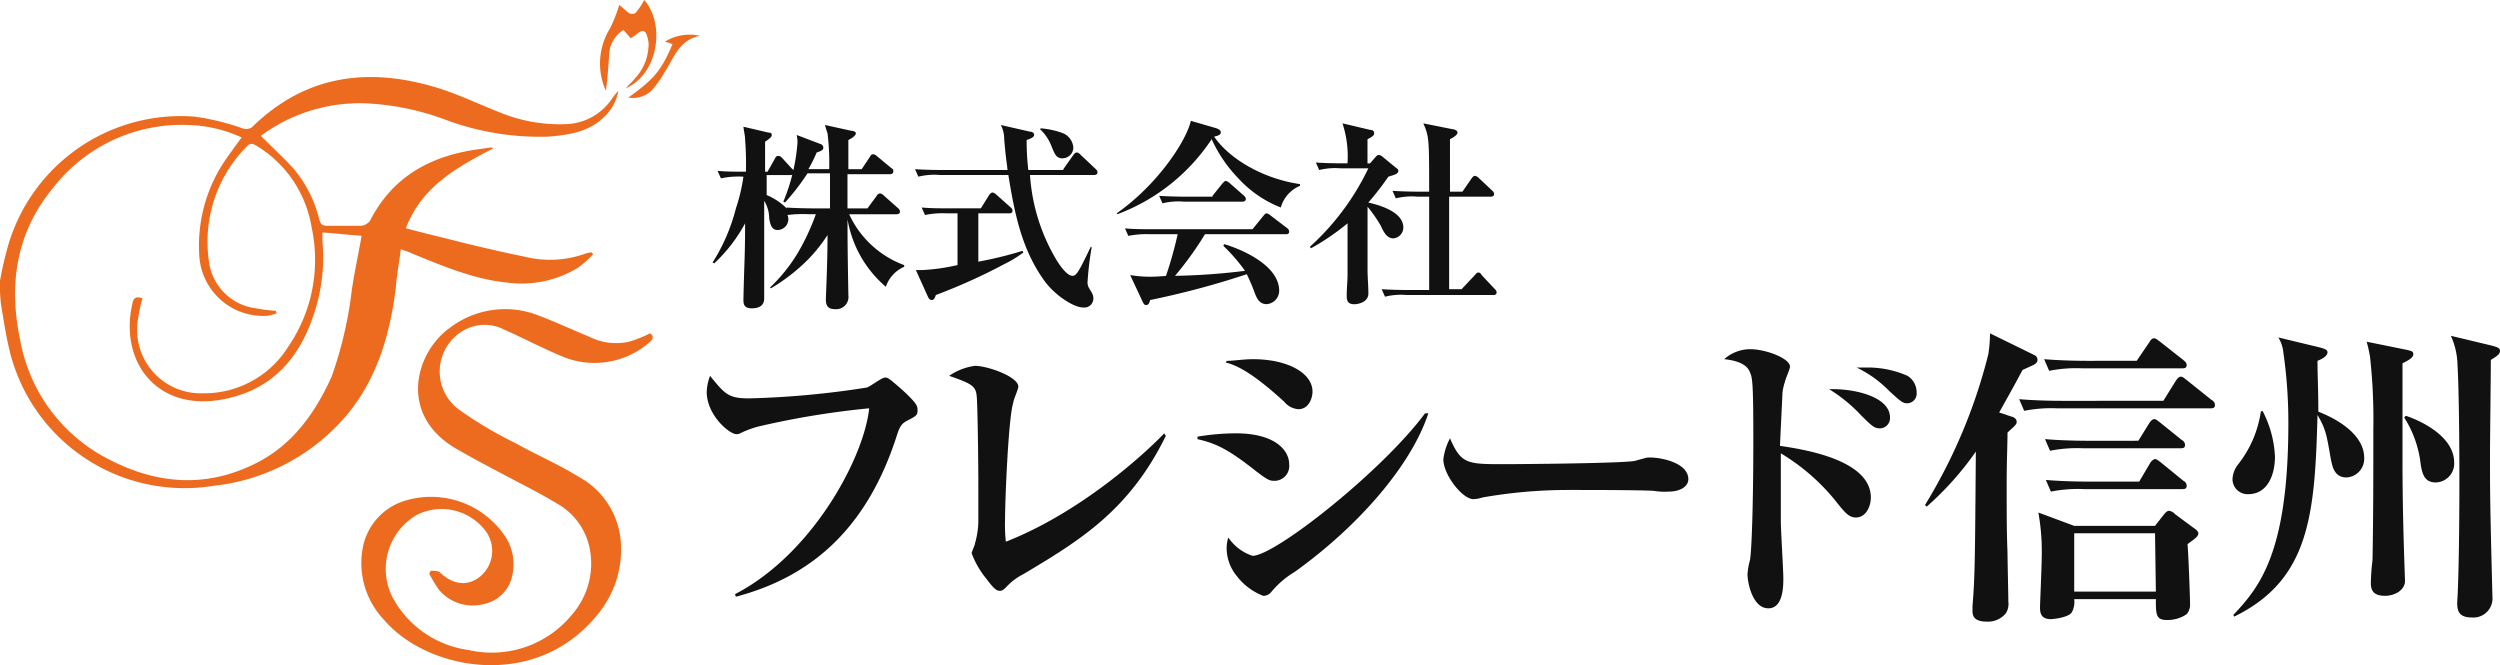 <svg id="logo" xmlns="http://www.w3.org/2000/svg" width="240.781" height="64.063" viewBox="0 0 240.781 64.063">
  <g id="uy4btp_11_" transform="translate(0 0)">
    <g id="グループ_2" data-name="グループ 2">
      <g id="グループ_1" data-name="グループ 1">
        <path id="パス_1" data-name="パス 1" d="M50.049,54.978c-.08.08-.08.161-.161.241a10.627,10.627,0,0,0,.963,1.605,4.231,4.231,0,0,0,4.254,1.364A3.5,3.5,0,0,0,57.915,55.3a4.832,4.832,0,0,0-.8-3.772,8.586,8.586,0,0,0-9.31-3.371,5.857,5.857,0,0,0-4.334,4.735,7.93,7.93,0,0,0,2.087,6.822c4.093,4.816,14.688,6.983,20.707-.722a9.8,9.8,0,0,0,2.087-6.742,7.779,7.779,0,0,0-4.093-6.341c-1.926-1.2-4.013-2.087-6.02-3.21A38.707,38.707,0,0,1,52.7,39.408a4.555,4.555,0,0,1,.722-7.7,4.08,4.08,0,0,1,3.612,0c2.007.883,3.933,1.926,5.939,2.729a8.045,8.045,0,0,0,8.106-1.445c.4-.321.482-.642.08-.883a13.051,13.051,0,0,1-2.007.8,5.776,5.776,0,0,1-3.853-.482c-1.766-.722-3.451-1.525-5.217-2.167a8.78,8.78,0,0,0-8.267,1.364c-3.21,2.328-4.9,8.187.482,11.477,1.364.8,2.729,1.525,4.093,2.247,1.926,1.043,3.933,2.007,5.779,3.13a6.4,6.4,0,0,1,3.21,4.495,7.478,7.478,0,0,1-1.766,6.26A9.983,9.983,0,0,1,53.661,62.6,9.8,9.8,0,0,1,46.6,57.948,6.016,6.016,0,0,1,48.685,49.6a5.3,5.3,0,0,1,6.742,1.685,3.213,3.213,0,0,1-.642,4.254c-1.2.963-2.649.8-3.933-.482A2.236,2.236,0,0,0,50.049,54.978ZM69.312,3.692c.161-.161.4-.241.562-.4.562-.482.883-.4,1.043.321A2.311,2.311,0,0,1,71,4.655a4.781,4.781,0,0,1-1.284,2.889c-.241.321-.562.562-.883.963C72.04,7.063,72.6,2.247,70.6,0a6.29,6.29,0,0,1-.8,1.2c-.08.161-.482.161-.642.08-.321-.241-.642-.562-.963-.8a14.573,14.573,0,0,1-.883,2.247,6.4,6.4,0,0,0-.4,6.02c.161-1.2.241-2.408.321-3.612a2.945,2.945,0,0,1,1.364-2.247C68.91,3.21,69.071,3.451,69.312,3.692Zm-.241,5.7a2.564,2.564,0,0,0,2.488-.963A10.222,10.222,0,0,0,72.6,6.9c.883-1.364,1.364-3.05,3.371-3.451a4.507,4.507,0,0,0-3.371.562,7.575,7.575,0,0,1,.722.241C72.281,6.742,71.559,7.625,69.071,9.39Z" transform="translate(-8.555 0)" fill="#ec6b1f"/>
        <path id="パス_2" data-name="パス 2" d="M0,28.873c.161-.883.321-1.685.562-2.568A17.323,17.323,0,0,1,18.781,13.061a23.781,23.781,0,0,1,4.575,1.124,1.065,1.065,0,0,0,.883-.08c5.3-5.217,11.557-5.859,18.3-3.692,1.926.642,3.772,1.525,5.618,2.247a15.2,15.2,0,0,0,6.26,1.124,5.554,5.554,0,0,0,4.495-2.408,5.623,5.623,0,0,1,.642-.8A4.556,4.556,0,0,1,57.948,13.3c-1.445,1.284-3.291,1.525-5.137,1.685a26.067,26.067,0,0,1-9.631-1.525,25.161,25.161,0,0,0-8.026-1.685,16.04,16.04,0,0,0-10.033,3.13c1.043,1.043,2.087,2.007,3.05,3.05a11.818,11.818,0,0,1,2.568,4.976c.161.562.321.642.883.642h3.13a1.223,1.223,0,0,0,.883-.482c2.087-4.093,5.538-6.1,9.952-6.822l1.685-.241c.08,0,.08,0,.241.08-3.531,1.846-6.9,3.692-8.427,7.7,1.766.482,3.531.883,5.377,1.364,2.007.482,4.013.963,6.02,1.364a10.142,10.142,0,0,0,5.779-.241,2.344,2.344,0,0,1,.722-.161c.08.08.08.161.161.161A11.012,11.012,0,0,1,55.7,27.589a10.434,10.434,0,0,1-6.9,1.445c-3.21-.321-6.18-1.605-9.15-2.809-.321-.161-.642-.241-1.043-.4-.161,1.284-.4,2.488-.482,3.692-.562,4.495-1.766,8.668-4.655,12.2a19.514,19.514,0,0,1-12.922,6.9A17.341,17.341,0,0,1,.8,35.053C.562,34.009.4,32.966.241,32A13.729,13.729,0,0,1,0,28.873Zm26.566,2.889c0,.08.08.161.08.241a4.233,4.233,0,0,1-.963.241,6.167,6.167,0,0,1-6.5-6.02,14.593,14.593,0,0,1,2.809-9.39c.4-.562.8-1.124,1.284-1.766a12.94,12.94,0,0,0-5.056-1.2,15.68,15.68,0,0,0-13.082,6.02C1.605,24.137.8,29.114,1.926,34.491A16.061,16.061,0,0,0,9.711,45.647c4.816,2.729,9.792,3.371,14.928.8,3.531-1.766,5.7-4.816,7.3-8.347a38.107,38.107,0,0,0,1.926-8.187c.241-1.766.642-3.531.963-5.377-1.2-.08-2.488-.241-3.772-.321V25.1a17.051,17.051,0,0,1-.722,6.662c-1.445,4.655-4.254,7.785-9.23,8.588-6.1.963-9.631-3.772-8.347-9.31.08-.482.321-.722.963-.482a15.182,15.182,0,0,0-.4,1.846,6.117,6.117,0,0,0,6.18,7.3,9.549,9.549,0,0,0,8.267-4.495,14.8,14.8,0,0,0,2.247-11.477,11.3,11.3,0,0,0-5.3-7.866c-.321-.161-.562-.321-.883,0a13.038,13.038,0,0,0-3.692,11.236,5.194,5.194,0,0,0,4.495,4.414A15.788,15.788,0,0,0,26.566,31.762Z" transform="translate(0 -1.825)" fill="#ec6b1f"/>
      </g>
    </g>
  </g>
  <g id="グループ_3" data-name="グループ 3" transform="translate(68.623 11.638)">
    <path id="パス_3" data-name="パス 3" d="M96.817,22.946V19.655H94.65a21.881,21.881,0,0,1-2.167,2.809l-.161-.08a18.256,18.256,0,0,0,1.364-5.7,3.528,3.528,0,0,0-.08-.722l2.328.883a.358.358,0,0,1,.241.321c0,.241-.161.321-.642.482a13.757,13.757,0,0,1-.8,1.605h2.007a23.716,23.716,0,0,0-.161-3.451,7.427,7.427,0,0,1-.241-.8l2.568.562c.161,0,.4.08.4.241s-.241.4-.722.642v2.809h1.284l.8-1.2c.08-.161.161-.241.321-.241a.608.608,0,0,1,.321.161l1.445,1.2c.161.08.161.161.161.321s-.161.241-.321.241H98.5v3.291h1.926l.883-1.2a.43.43,0,0,1,.321-.241.608.608,0,0,1,.321.161l1.445,1.284a.417.417,0,0,1,.161.321c0,.161-.161.241-.321.241H98.663a9.407,9.407,0,0,0,5.3,4.9v.161a3.191,3.191,0,0,0-1.766,1.926,10.918,10.918,0,0,1-3.692-6.5c0,2.087,0,2.649.08,7.3A1.186,1.186,0,0,1,97.3,32.738c-.8,0-.883-.482-.883-.963.08-2.087.161-4.093.161-6.18a15.021,15.021,0,0,1-1.846,2.328,17.783,17.783,0,0,1-3.612,2.809l-.08-.08a15.829,15.829,0,0,0,2.649-3.291,21.629,21.629,0,0,0,1.766-3.772H94.73a12,12,0,0,0-2.007.08,1.074,1.074,0,0,1,.08.4,1.043,1.043,0,0,1-1.043,1.043c-.642,0-.722-.722-.8-1.124a3.232,3.232,0,0,0-.482-1.685v9.39q0,.963-1.2.963c-.8,0-.8-.482-.8-.883.08-3.692.161-4.093.161-7.3a15.021,15.021,0,0,1-2.97,3.852l-.161-.08a17.987,17.987,0,0,0,2.247-5.217,17,17,0,0,0,.722-3.05,8.184,8.184,0,0,0-2.167.161l-.321-.722c.883.08,1.766.08,2.729.08a29.52,29.52,0,0,0-.08-3.13c0-.321-.08-.562-.161-1.2l2.408.562c.241,0,.321.08.321.241s-.161.321-.642.642v2.889H90.8l.722-1.284c.08-.161.161-.241.321-.241s.241.08.4.241l.883.963a.682.682,0,0,1,.241.4c0,.161-.161.241-.321.241H90.717v1.926a6.015,6.015,0,0,1,1.926,1.284v-.08c1.2.08,2.568.08,2.729.08h1.445Z" transform="translate(-85.5 -14.599)" fill="#111"/>
    <path id="パス_4" data-name="パス 4" d="M115.9,23.508v4.655a36.567,36.567,0,0,0,4.254-1.043l.08.161a11.508,11.508,0,0,1-1.846,1.124,55.375,55.375,0,0,1-6.581,2.97c-.08.241-.161.482-.4.482s-.321-.241-.4-.4l-1.124-2.488h.642a18.792,18.792,0,0,0,3.371-.482V23.508H112.85a8.415,8.415,0,0,0-2.087.161l-.321-.722c.883.08,1.846.08,2.729.08h2.97l.8-1.284s.161-.241.321-.241a.608.608,0,0,1,.321.161l1.445,1.284a.417.417,0,0,1,.161.321c0,.241-.241.241-.321.241H115.9Zm8.187-4.254.963-1.364c.08-.08.161-.241.321-.241s.241.08.4.241l1.445,1.364a.417.417,0,0,1,.161.321c0,.161-.161.241-.321.241h-6.18a18.308,18.308,0,0,0,2.649,8.347c.161.241.883,1.364,1.445,1.364.4,0,.642-.482,1.766-2.809l.08.08a29.246,29.246,0,0,0-.4,3.371c0,.642.562.883.562,1.525a.865.865,0,0,1-.963.883c-.963,0-2.729-1.2-3.692-2.488-2.167-2.97-2.889-6.26-3.531-10.273h-6.581a6.387,6.387,0,0,0-2.087.161l-.321-.722c1.2.08,2.568.08,2.729.08h6.18c-.08-.8-.161-1.043-.321-2.97A2.959,2.959,0,0,0,118.067,15l2.809.642c.161,0,.4.08.4.321s-.482.4-.722.482a23.483,23.483,0,0,0,.161,2.889h3.371Zm-2.167-3.933a7.892,7.892,0,0,1,2.167.482,1.638,1.638,0,0,1,.963,1.364,1.06,1.06,0,0,1-1.043,1.043c-.562,0-.722-.321-1.043-1.124a4.429,4.429,0,0,0-1.124-1.685Z" transform="translate(-90.297 -14.599)" fill="#111"/>
    <path id="パス_5" data-name="パス 5" d="M151.657,20.76a3.176,3.176,0,0,0-1.846,2.087,10.961,10.961,0,0,1-4.093-2.809,13.291,13.291,0,0,1-2.568-3.772,18.773,18.773,0,0,1-9.069,7.223l-.08-.08c4.013-2.809,6.742-7.063,7.143-8.909l2.488.722c.161.08.4.161.4.4s-.321.321-.642.4c1.364,2.007,4.495,4.013,8.267,4.575v.161Zm-9.15,4.655a31.373,31.373,0,0,1-2.889,4.013,62.143,62.143,0,0,0,6.742-.482,16.658,16.658,0,0,0-2.087-2.408l.08-.161c.883.241,5.3,1.766,5.3,4.495a1.3,1.3,0,0,1-1.2,1.284c-.722,0-.963-.562-1.2-1.2a17.678,17.678,0,0,0-.722-1.685,81.923,81.923,0,0,1-9.31,2.488c-.08.321-.161.482-.4.482-.161,0-.241-.161-.321-.321l-1.2-2.568a11.064,11.064,0,0,0,1.766.161,15.816,15.816,0,0,0,1.685-.08,37.877,37.877,0,0,0,1.124-4.013H137.21a8.947,8.947,0,0,0-2.087.161l-.321-.722c.883.08,1.846.08,2.729.08h9.551l1.043-1.284c.08-.08.161-.241.321-.241a.608.608,0,0,1,.321.161l1.685,1.284a.417.417,0,0,1,.161.321c0,.241-.241.241-.321.241h-7.785Zm.722-3.692.963-1.2c.161-.161.241-.241.321-.241a1.069,1.069,0,0,1,.4.241l1.364,1.2a.417.417,0,0,1,.161.321c0,.161-.161.241-.321.241H140.5a6.387,6.387,0,0,0-2.087.161l-.321-.722c1.2.08,2.568.08,2.729.08h2.408Z" transform="translate(-95.074 -14.5)" fill="#111"/>
    <path id="パス_6" data-name="パス 6" d="M157.2,26.679a24.332,24.332,0,0,0,5.618-7.544H160.17a6.387,6.387,0,0,0-2.087.161l-.321-.722c1.2.08,2.408.08,2.649.08h.4a10.189,10.189,0,0,0-.482-3.852l2.729.642a.294.294,0,0,1,.321.321c0,.241-.321.4-.642.562v2.328h.241l.562-.642c.161-.161.161-.161.321-.161a.608.608,0,0,1,.321.161l1.364,1.124c.08,0,.161.161.161.241,0,.321-.482.4-.963.562a27.545,27.545,0,0,1-1.926,2.488c1.043.241,3.371.883,3.371,2.408a1.051,1.051,0,0,1-.963,1.043c-.562,0-.883-.482-1.2-1.2a13.228,13.228,0,0,0-1.284-1.846v6.1c0,.642.08,1.605.08,2.247,0,.883-1.043,1.043-1.364,1.043-.722,0-.722-.482-.722-.883,0-.562.08-1.445.08-1.926V24.431a23.126,23.126,0,0,1-3.531,2.408Zm10.354-4.816a6.387,6.387,0,0,0-2.087.161l-.321-.722c1.2.08,2.568.08,2.729.08h.8c0-5.056,0-5.3-.562-6.581l2.809.562c.08,0,.482.08.482.321s-.4.482-.722.642v5.056h1.2l.883-1.284c.08-.08.161-.241.321-.241a.608.608,0,0,1,.321.161l1.364,1.284a.417.417,0,0,1,.161.321c0,.161-.161.241-.321.241H170.6v8.909h1.2l1.284-1.364c.08-.08.161-.241.321-.241s.241.08.321.241l1.284,1.364a.417.417,0,0,1,.161.321c0,.241-.241.241-.321.241H166.51a6.387,6.387,0,0,0-2.087.161l-.321-.722c1.2.08,2.568.08,2.729.08h1.846V21.863h-1.124Z" transform="translate(-99.653 -14.559)" fill="#111"/>
  </g>
  <g id="グループ_4" data-name="グループ 4" transform="translate(68.061 32.104)">
    <path id="パス_7" data-name="パス 7" d="M87.529,66.128c7.464-3.852,12.44-13.163,12.922-17.9A80.91,80.91,0,0,0,89.7,50a10.478,10.478,0,0,0-1.525.562,1.017,1.017,0,0,1-.482.161c-.722,0-2.889-1.846-2.889-4.093a4.89,4.89,0,0,1,.321-1.525c1.445,1.766,1.766,2.167,3.772,2.167a85.455,85.455,0,0,0,11.317-1.043c.321-.08,1.445-.963,1.766-.963.241,0,.321,0,1.766,1.284,1.284,1.2,1.364,1.445,1.364,1.846,0,.482-.08.562-1.043,1.043-.4.241-.642.4-.963,1.445-2.97,9.23-8.508,13.644-15.49,15.49Z" transform="translate(-84.8 -41.007)" fill="#111"/>
    <path id="パス_8" data-name="パス 8" d="M134.768,50.642c-3.531,7.223-8.347,10.113-13.725,13.323a5.81,5.81,0,0,0-1.685,1.284c-.241.241-.4.321-.562.321-.321,0-.562-.161-1.284-1.124a8.669,8.669,0,0,1-1.445-2.488c0-.161.321-.8.321-.963a8.023,8.023,0,0,0,.321-2.087V55.217c0-2.408-.08-7.946-.161-8.427-.08-.963-.562-1.2-2.649-1.926a5.7,5.7,0,0,1,2.488-.963c1.2,0,4.174,1.043,4.174,2.007,0,.241-.482,1.284-.482,1.525-.482,1.445-.8,9.471-.8,11.4a14.865,14.865,0,0,0,.08,2.007c7.785-3.05,14.206-9.31,15.249-10.434Z" transform="translate(-90.544 -40.77)" fill="#111"/>
    <path id="パス_9" data-name="パス 9" d="M143.7,50.564a22.54,22.54,0,0,1,3.692-.321c3.853,0,5.137,1.685,5.137,2.97a1.43,1.43,0,0,1-1.445,1.605c-.482,0-.722-.161-1.685-.883-2.729-2.167-3.933-2.729-5.7-3.13Zm2.809-7.3c.722,0,1.525-.161,2.568-.161,3.21,0,5.7,1.284,5.7,3.13,0,.562-.321,1.685-1.364,1.685a1.928,1.928,0,0,1-1.364-.722c-2.729-2.488-4.334-3.451-5.618-3.772Zm19.423,5.056c-1.605,4.9-6.581,10.755-12.842,15.249a8.833,8.833,0,0,0-2.328,2.007,1,1,0,0,1-.722.321,5.836,5.836,0,0,1-2.568-1.926,4.223,4.223,0,0,1-.963-2.809,3.414,3.414,0,0,1,.161-.883A4.521,4.521,0,0,0,149,62.041c2.167,0,12.521-8.187,16.614-13.725Z" transform="translate(-96.427 -40.612)" fill="#111"/>
    <path id="パス_10" data-name="パス 10" d="M178.818,55.088c1.926,0,11.8-.08,12.842-.321l.883-.241a1.567,1.567,0,0,1,.562-.08c1.2,0,3.692.562,3.692,2.087,0,.722-.8,1.2-1.926,1.2a6.548,6.548,0,0,1-1.445-.08c-1.685-.08-6.18-.08-8.106-.08a47.49,47.49,0,0,0-8.347.722,3.1,3.1,0,0,1-.883.161c-1.043,0-2.889-2.328-2.889-3.852a5.9,5.9,0,0,1,.642-2.007C174.885,55.008,175.447,55.088,178.818,55.088Z" transform="translate(-102.25 -42.487)" fill="#111"/>
    <path id="パス_11" data-name="パス 11" d="M221.026,56.186c0,.883-.482,1.926-1.445,1.926-.722,0-1.124-.562-2.087-1.766a20.057,20.057,0,0,0-5.137-4.414v6.581c0,.8.241,4.655.241,5.458,0,.722,0,2.889-1.445,2.889-1.525,0-2.007-2.488-2.007-3.291a6.89,6.89,0,0,1,.241-1.364c.161-.883.321-5.377.321-11.557,0-5.377-.08-6.02-.321-6.5-.321-.963-1.685-1.2-2.488-1.284a3.812,3.812,0,0,1,2.488-.963c1.525,0,3.852.883,3.852,1.685,0,.241-.482,1.284-.482,1.445a5.275,5.275,0,0,0-.241,1.043c0,.241-.08,1.605-.241,5.137C214.364,51.531,221.026,52.494,221.026,56.186Zm1.846-7.7a.992.992,0,0,1-.963,1.043c-.562,0-.8-.241-1.846-1.284a14.83,14.83,0,0,0-3.05-2.488C219.421,45.672,222.872,46.475,222.872,48.481ZM220.7,43.666a9.484,9.484,0,0,1,3.852.8,1.855,1.855,0,0,1,.883,1.605.936.936,0,0,1-.883,1.043c-.4,0-.562-.08-1.766-1.2a11.129,11.129,0,0,0-3.13-2.247Z" transform="translate(-108.902 -40.375)" fill="#111"/>
    <path id="パス_12" data-name="パス 12" d="M239.347,48.026c.08,0,.482.161.482.482,0,.241-.08.321-.883,1.043,0,1.2-.08,2.649-.08,5.056s0,4.655.08,6.5c0,.722.08,4.093.08,4.735a1.679,1.679,0,0,1-.241,1.124,2.232,2.232,0,0,1-1.846.8c-1.364,0-1.364-.722-1.364-1.043v-.482c.241-2.809.241-4.816.321-14.848a29.63,29.63,0,0,1-4.735,5.3L231,56.534a51.728,51.728,0,0,0,6.1-14.527A13.528,13.528,0,0,0,237.26,40l4.254,2.087a.5.5,0,0,1,.321.482c0,.241-.241.4-.4.482s-.883.4-1.043.482c-1.2,2.247-1.766,3.21-2.247,4.093ZM253.954,46.5l1.2-1.926c.161-.241.321-.4.482-.4s.241.08.562.321l2.408,1.926a.542.542,0,0,1,.321.482c0,.321-.241.321-.482.321H243.761a13.261,13.261,0,0,0-3.21.241l-.482-1.124c1.846.161,3.933.161,4.254.161Zm-.8,12.039.883-1.124c.08-.08.241-.321.482-.321a.951.951,0,0,1,.562.321l1.846,1.364c.161.08.4.321.4.482,0,.321-.4.562-1.043,1.043.08.8.241,5.056.241,5.7a1.438,1.438,0,0,1-.321,1.043,3.258,3.258,0,0,1-1.926.562c-1.043,0-1.043-.562-1.043-2.007h-7.866a2.054,2.054,0,0,1-.241,1.284c-.321.482-1.766.642-2.007.642-1.043,0-1.043-.722-1.043-1.2,0-.241.161-3.933.161-4.655a21.336,21.336,0,0,0-.321-4.414l3.451,1.284h7.785Zm-1.766-15.892,1.2-1.766c.161-.241.241-.4.482-.4.161,0,.241.08.562.321l2.247,1.766c.161.161.321.241.321.482,0,.321-.241.321-.482.321h-9.551a13.262,13.262,0,0,0-3.21.241l-.482-1.124c1.846.161,3.933.161,4.254.161Zm.161,7.7,1.043-1.685s.241-.4.482-.4c.161,0,.241.08.562.321l2.087,1.685a.542.542,0,0,1,.321.482c0,.321-.241.321-.482.321h-9.31a13.261,13.261,0,0,0-3.21.241l-.482-1.124c1.846.161,3.933.161,4.254.161Zm.08,3.933,1.043-1.766c.08-.161.321-.4.482-.4s.241.08.562.321l2.167,1.766a.542.542,0,0,1,.321.482c0,.321-.241.321-.482.321h-9.39a13.262,13.262,0,0,0-3.21.241l-.482-1.124c1.846.161,3.933.161,4.254.161Zm-6.26,4.976v5.618h7.865l-.08-5.618Z" transform="translate(-113.659 -40)" fill="#111"/>
    <path id="パス_13" data-name="パス 13" d="M270.789,47.523a10.453,10.453,0,0,1,1.2,4.414c0,1.766-.722,3.612-2.568,3.612A1.447,1.447,0,0,1,267.9,54.1a2.448,2.448,0,0,1,.562-1.445,10.713,10.713,0,0,0,2.167-5.056Zm5.538-6.1c.562.161.722.241.722.482s-.321.562-.963.8c0,1.445.08,2.649.08,4.976V47.6c3.21,1.284,4.414,2.97,4.414,4.414a1.8,1.8,0,0,1-1.686,1.926c-1.2,0-1.364-1.043-1.525-1.766-.4-2.328-.482-2.889-1.284-4.254-.241,9.711-.8,15.892-8.026,19.423l-.08-.161c2.488-2.649,5.3-5.939,5.3-18.46a47.228,47.228,0,0,0-.482-6.822,3.4,3.4,0,0,0-.482-1.445Zm8.427.241c.241.08.562.08.562.4s-.4.562-1.043.883v9.471c0,3.531.08,7.063.241,11.477,0,.883-.963,1.445-1.926,1.445-.883,0-1.364-.321-1.364-1.2a21.15,21.15,0,0,1,.16-2.247c.08-4.254.08-8.508.08-12.681a54.442,54.442,0,0,0-.321-6.9,13.8,13.8,0,0,0-.321-1.445ZM284.594,48c1.685.562,4.655,2.087,4.655,4.495a1.822,1.822,0,0,1-1.766,1.926c-1.2,0-1.364-.963-1.525-2.247a10.568,10.568,0,0,0-1.525-4.013Zm8.347-6.742c.241.08.722.161.722.482s-.241.482-.883.883c0,1.445-.08,7.866-.08,9.15,0,3.612,0,4.575.241,13.885a1.84,1.84,0,0,1-2.006,1.766c-1.445,0-1.445-.883-1.364-1.926.241-4.655.241-18.219,0-22.393a7.124,7.124,0,0,0-.642-2.809Z" transform="translate(-120.943 -40.059)" fill="#111"/>
  </g>
</svg>
